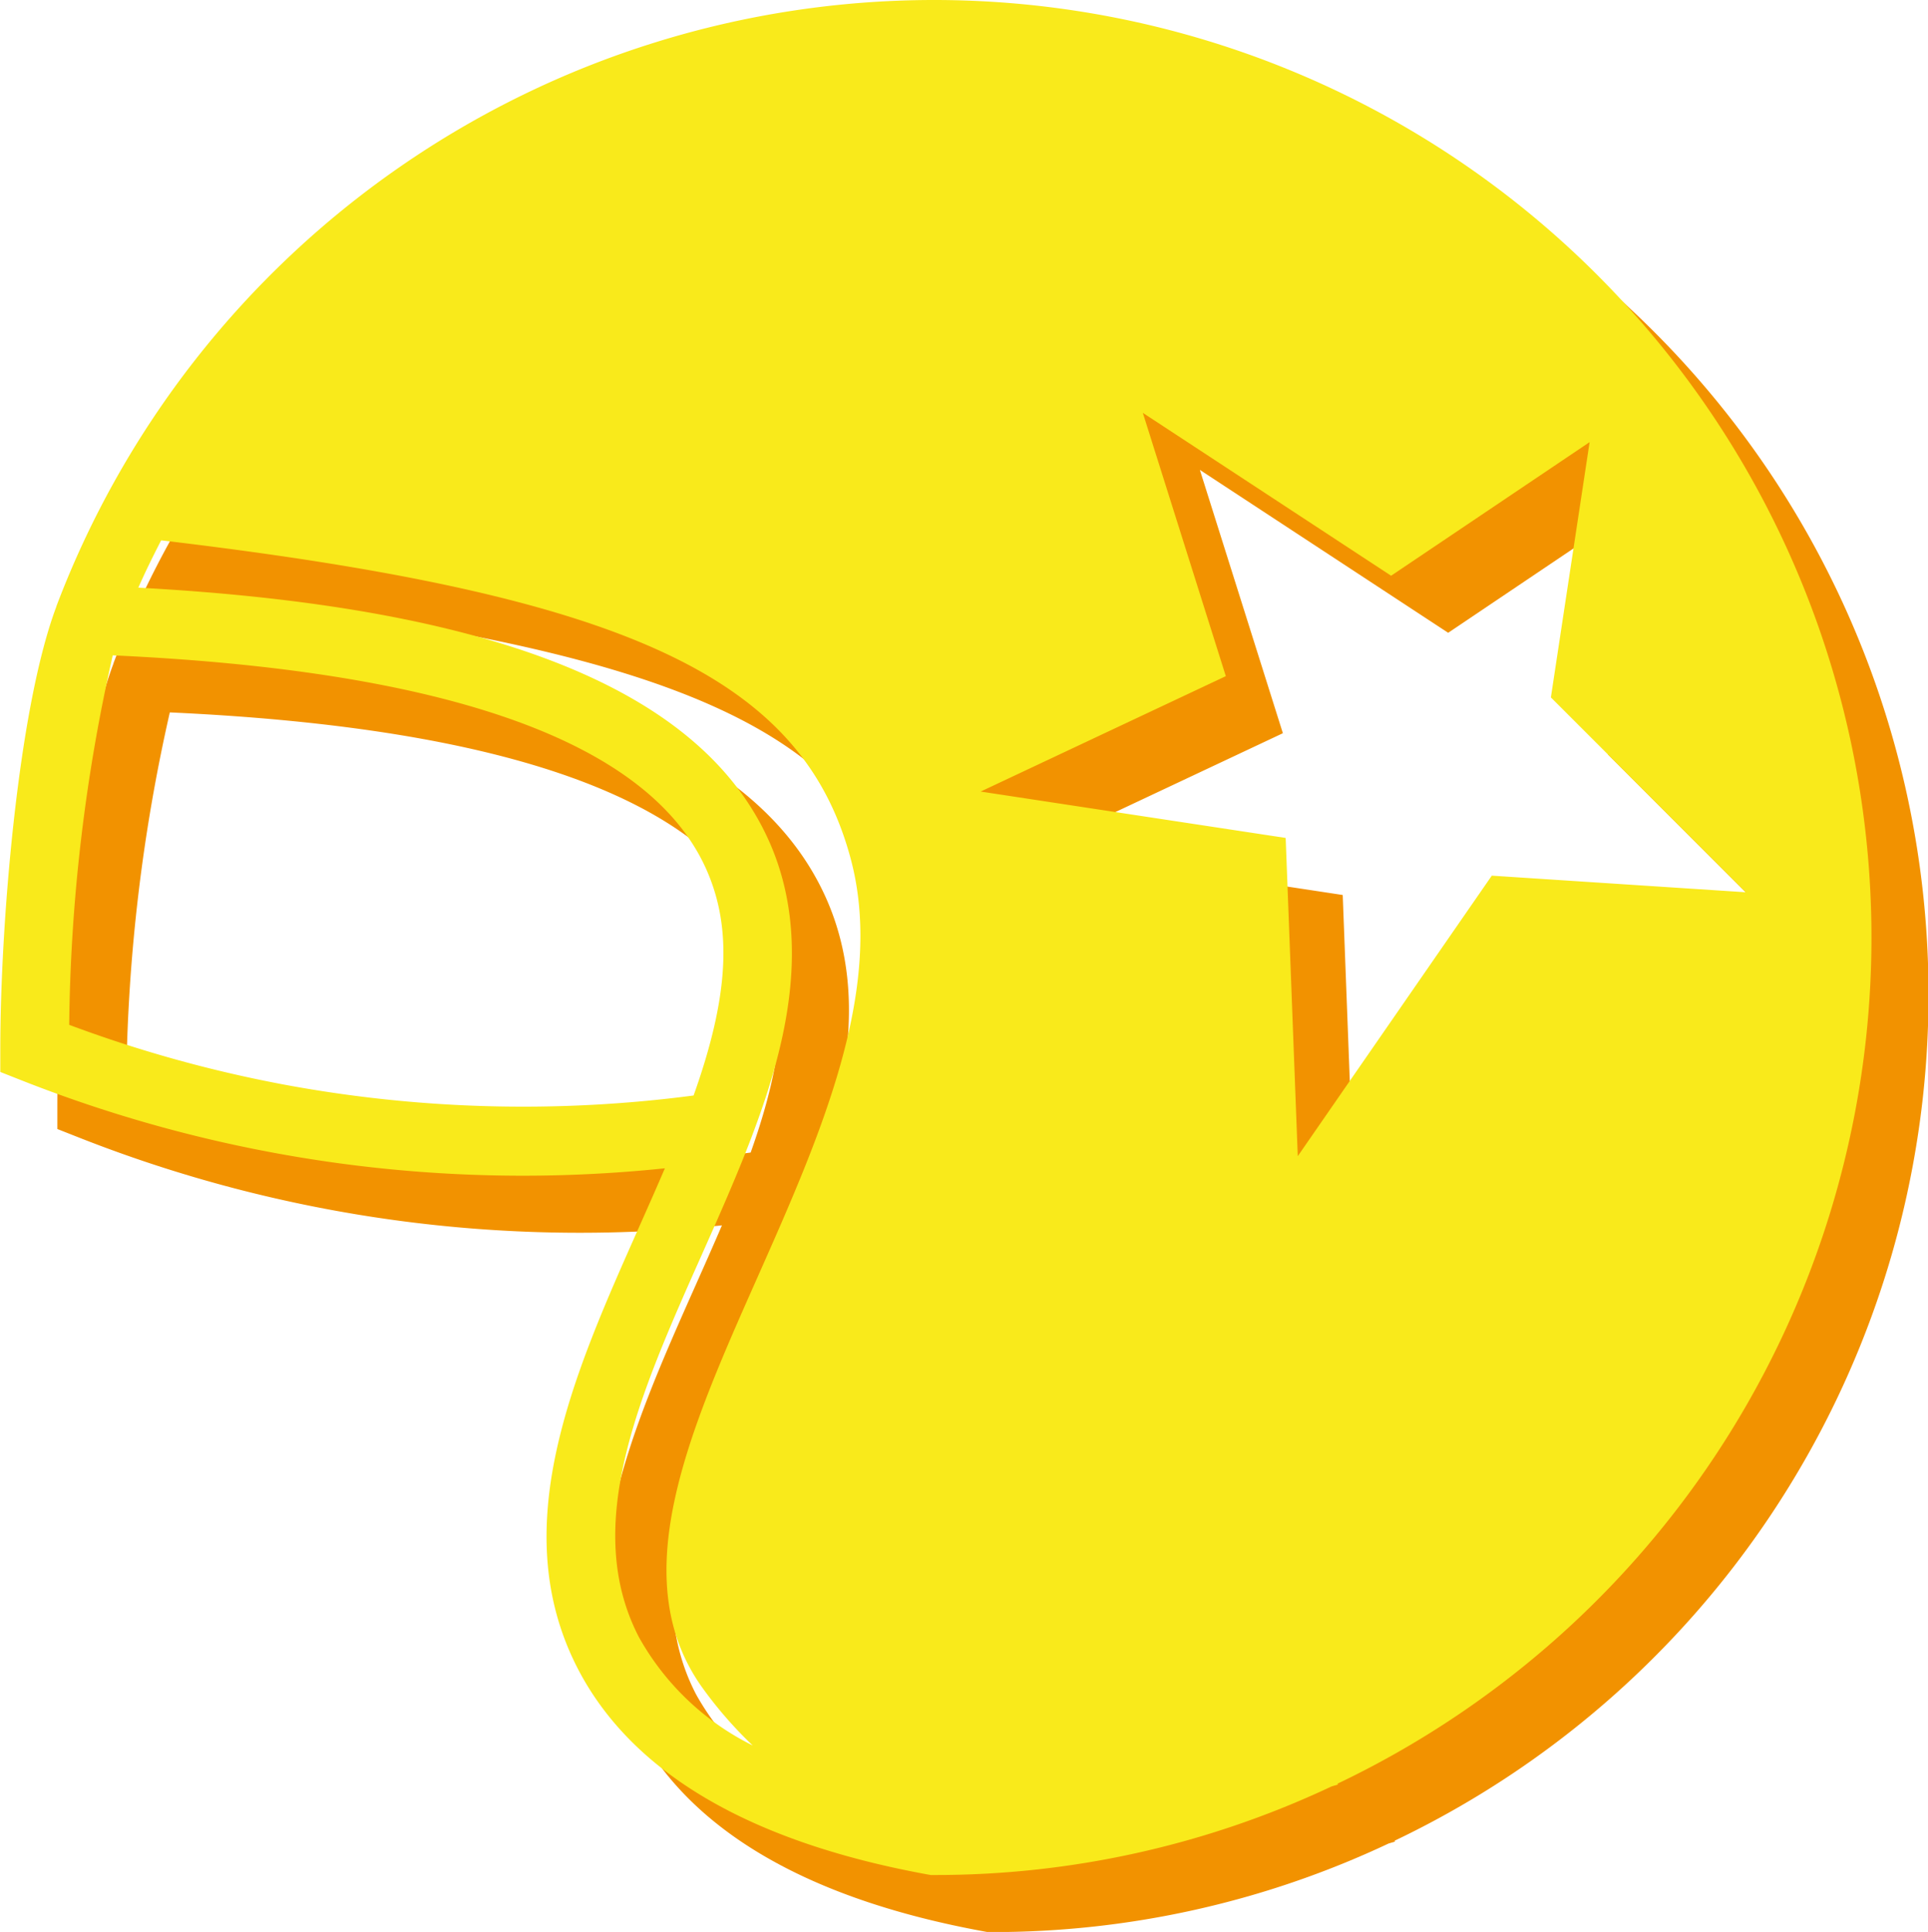 <?xml version="1.0" encoding="UTF-8"?>
<svg xmlns="http://www.w3.org/2000/svg" id="helmet" width="69.676" height="69.814" viewBox="0 0 69.676 69.814">
  <path id="Pfad_714" data-name="Pfad 714" d="M248.738,238.5a33.916,33.916,0,0,0-31.7,21.908l0,.009c-.009.024-.018.048-.027.073-1.383,3.754-2,11.549-2,15.9v.847l.788.311a49.349,49.349,0,0,0,23.229,3.17c-.307.717-.627,1.436-.941,2.142-2.376,5.34-4.833,10.862-2.2,15.95,1.946,3.751,6.2,6.25,12.634,7.426l.111.02h.113a33.55,33.55,0,0,0,14.375-3.2l.128-.038.1-.029-.01-.034A33.877,33.877,0,0,0,248.738,238.5ZM261.9,280.28l-.437-11.5-11.023-1.676,8.86-4.17-3-9.516,8.974,5.887,7.173-4.828-1.4,9.225,7.041,7.041-9.176-.6Zm-36.845-2.627a46.747,46.747,0,0,1-7.554-2.119,63.133,63.133,0,0,1,1.574-13.352c12.245.559,19.468,3.177,21.474,7.786.921,2.12.78,4.575-.483,8.119A47.214,47.214,0,0,1,225.051,277.653ZM238.09,297.66c-2.086-4.025.025-8.769,2.26-13.792.614-1.379,1.248-2.805,1.783-4.206,1.162-3.044,2.292-7.009.695-10.686-2.4-5.513-9.874-8.543-22.829-9.24.254-.576.534-1.145.825-1.71,16.829,1.989,23.149,4.927,24.916,11.494,1.265,4.7-1.093,10.017-3.375,15.159-2.483,5.595-4.827,10.88-1.962,14.837a14.816,14.816,0,0,0,1.8,2.06A9.578,9.578,0,0,1,238.09,297.66Z" transform="translate(-212.938 -236.438)" fill="#f29200"></path>
  <path id="Pfad_702" data-name="Pfad 702" d="M248.738,238.5a33.916,33.916,0,0,0-31.7,21.908l0,.009c-.009.024-.018.048-.027.073-1.383,3.754-2,11.549-2,15.9v.847l.788.311a49.349,49.349,0,0,0,23.229,3.17c-.307.717-.627,1.436-.941,2.142-2.376,5.34-4.833,10.862-2.2,15.95,1.946,3.751,6.2,6.25,12.634,7.426l.111.02h.113a33.55,33.55,0,0,0,14.375-3.2l.128-.038.1-.029-.01-.034A33.877,33.877,0,0,0,248.738,238.5ZM261.9,280.28l-.437-11.5-11.023-1.676,8.86-4.17-3-9.516,8.974,5.887,7.173-4.828-1.4,9.225,7.041,7.041-9.176-.6Zm-36.845-2.627a46.747,46.747,0,0,1-7.554-2.119,63.133,63.133,0,0,1,1.574-13.352c12.245.559,19.468,3.177,21.474,7.786.921,2.12.78,4.575-.483,8.119A47.214,47.214,0,0,1,225.051,277.653ZM238.09,297.66c-2.086-4.025.025-8.769,2.26-13.792.614-1.379,1.248-2.805,1.783-4.206,1.162-3.044,2.292-7.009.695-10.686-2.4-5.513-9.874-8.543-22.829-9.24.254-.576.534-1.145.825-1.71,16.829,1.989,23.149,4.927,24.916,11.494,1.265,4.7-1.093,10.017-3.375,15.159-2.483,5.595-4.827,10.88-1.962,14.837a14.816,14.816,0,0,0,1.8,2.06A9.578,9.578,0,0,1,238.09,297.66Z" transform="translate(-215 -238.5)" fill="#f9ea1b"></path>
</svg>
